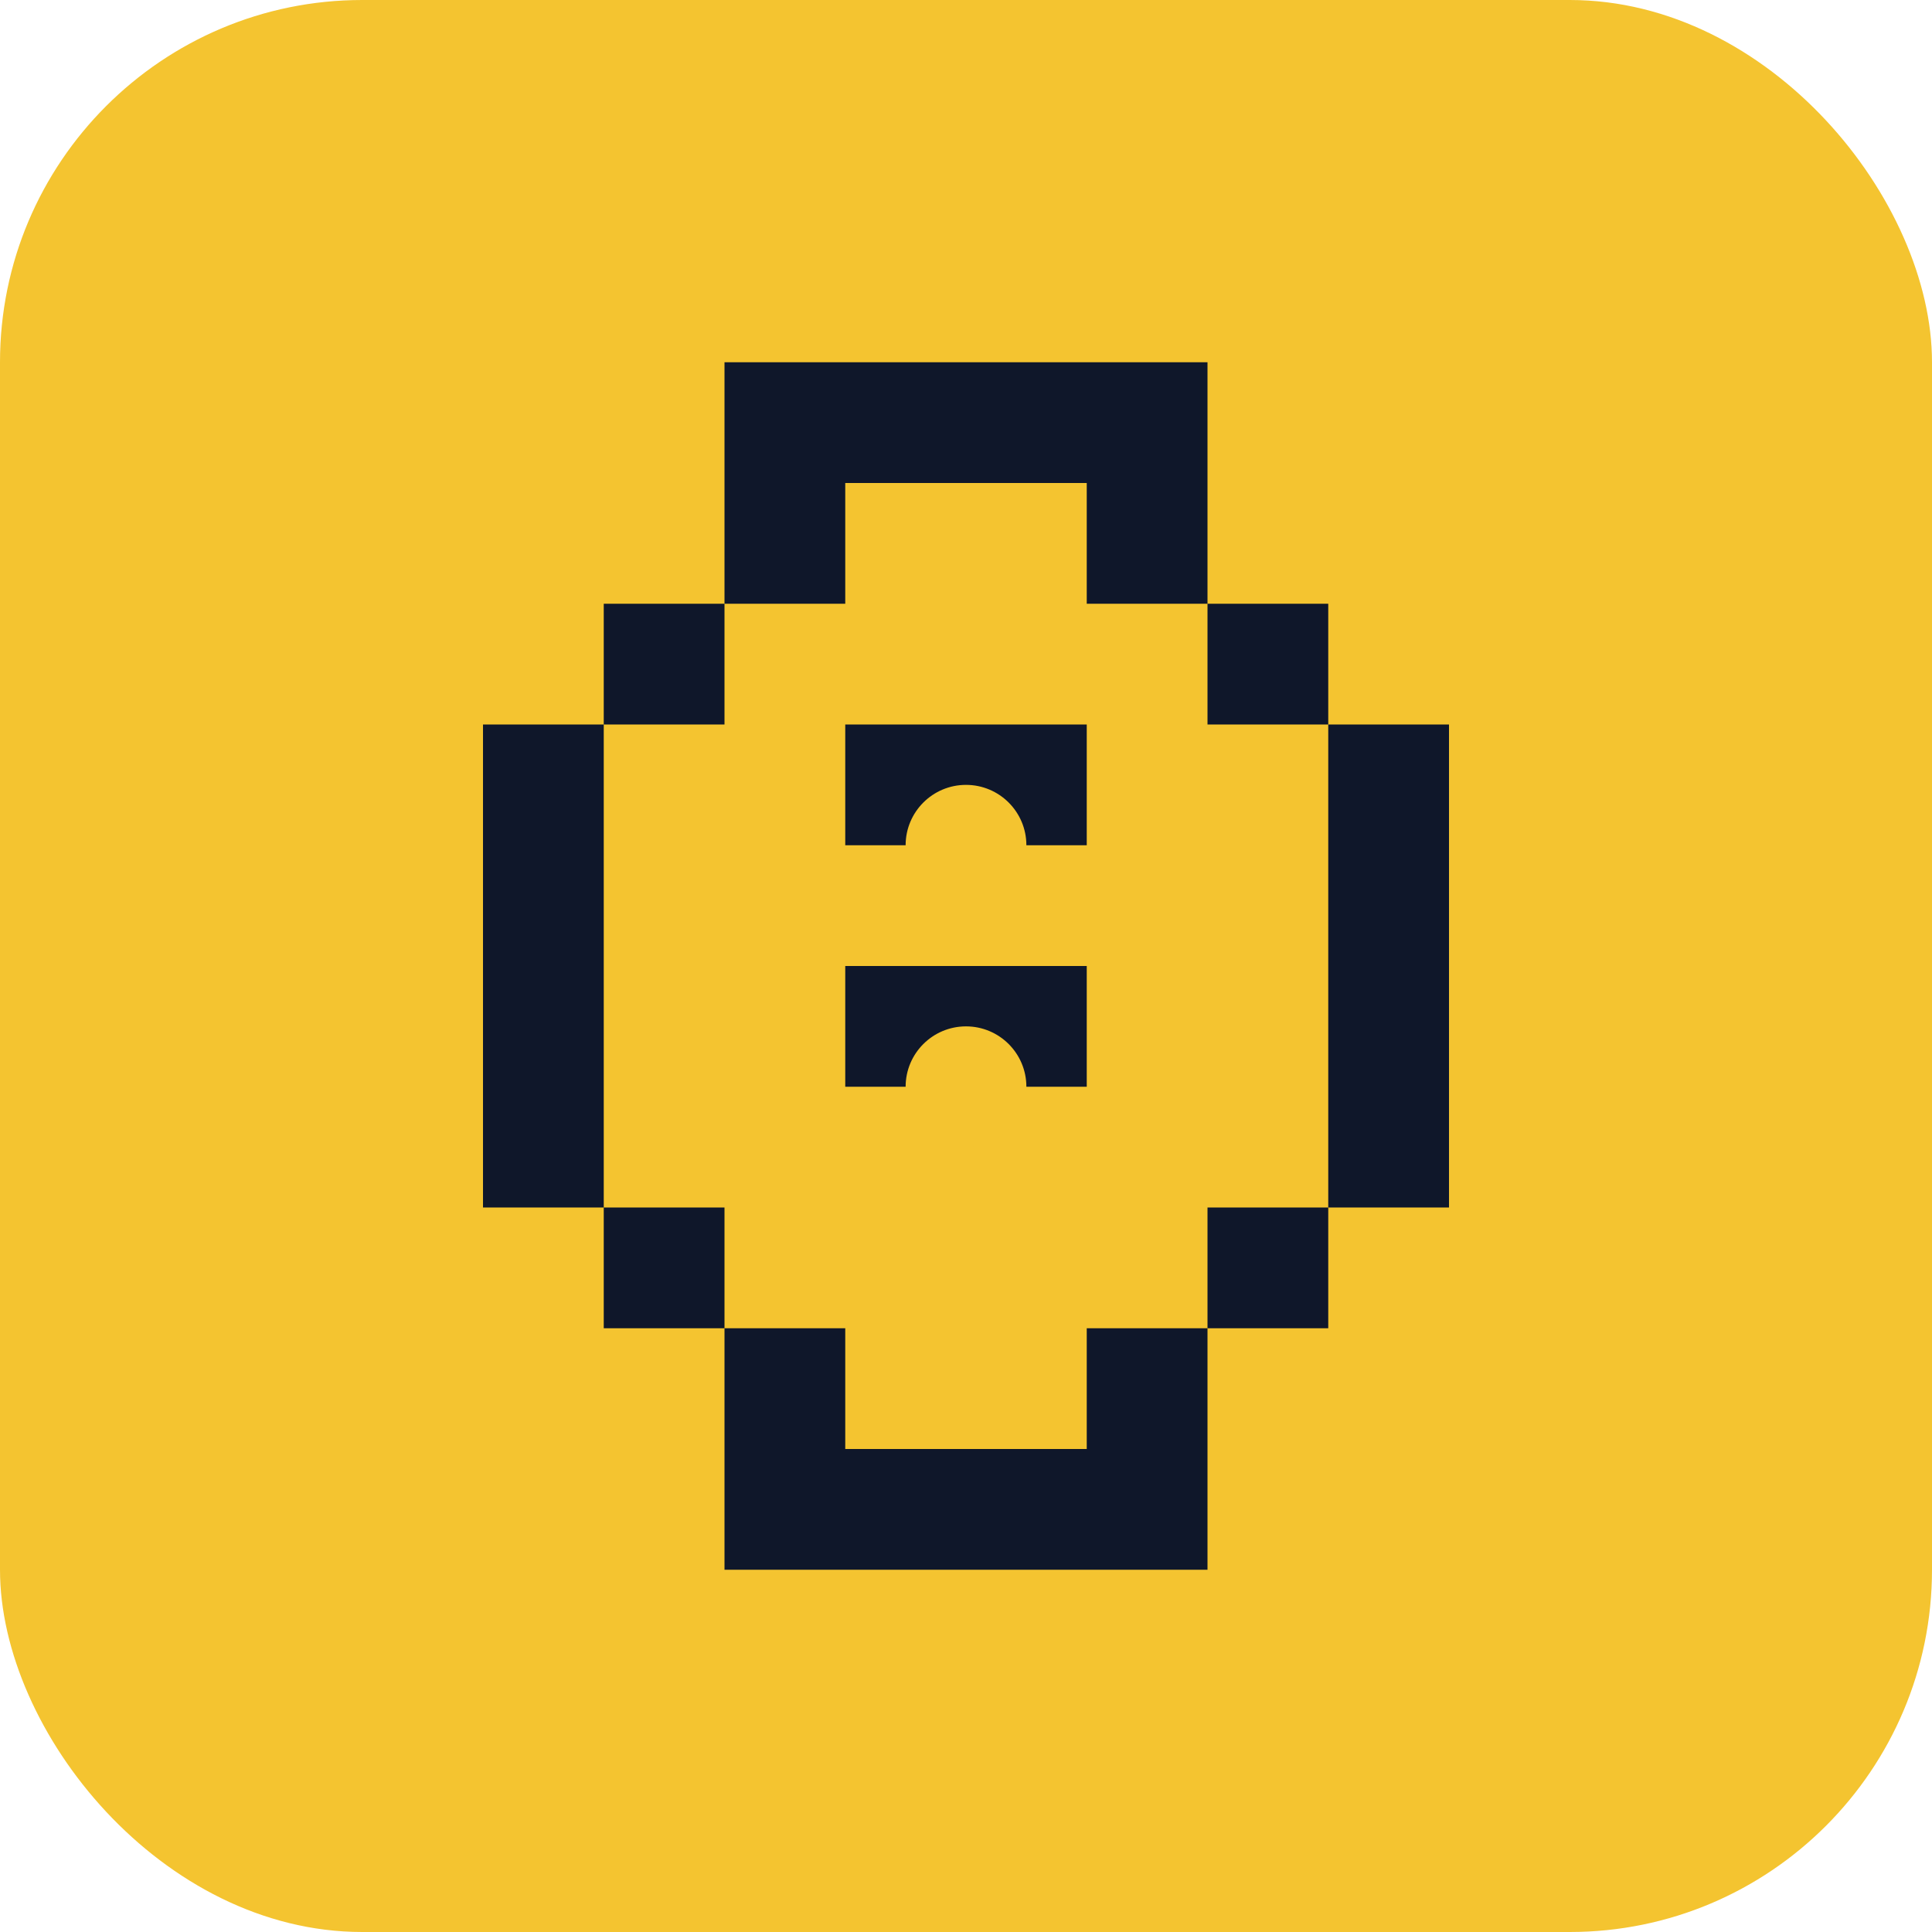 <svg xmlns="http://www.w3.org/2000/svg" viewBox="0 0 32 32" fill="none">
  <rect width="32" height="32" rx="6" fill="#f4c430"/>
  <path d="M12 6v4h2V8h4v2h2V6h-8zM10 10v2h2v-2h-2zM20 10v2h2v-2h-2zM8 12v8h2v-8H8zM22 12v8h2v-8h-2zM10 20v2h2v-2h-2zM20 20v2h2v-2h-2zM12 22v4h8v-4h-2v2h-4v-2h-2z" fill="#0f172a"/>
  <path d="M14 12h4v2h-4v-2zM14 16h4v2h-4v-2z" fill="#0f172a"/>
  <circle cx="16" cy="14" r="1" fill="#f4c430"/>
  <circle cx="16" cy="18" r="1" fill="#f4c430"/>
</svg>